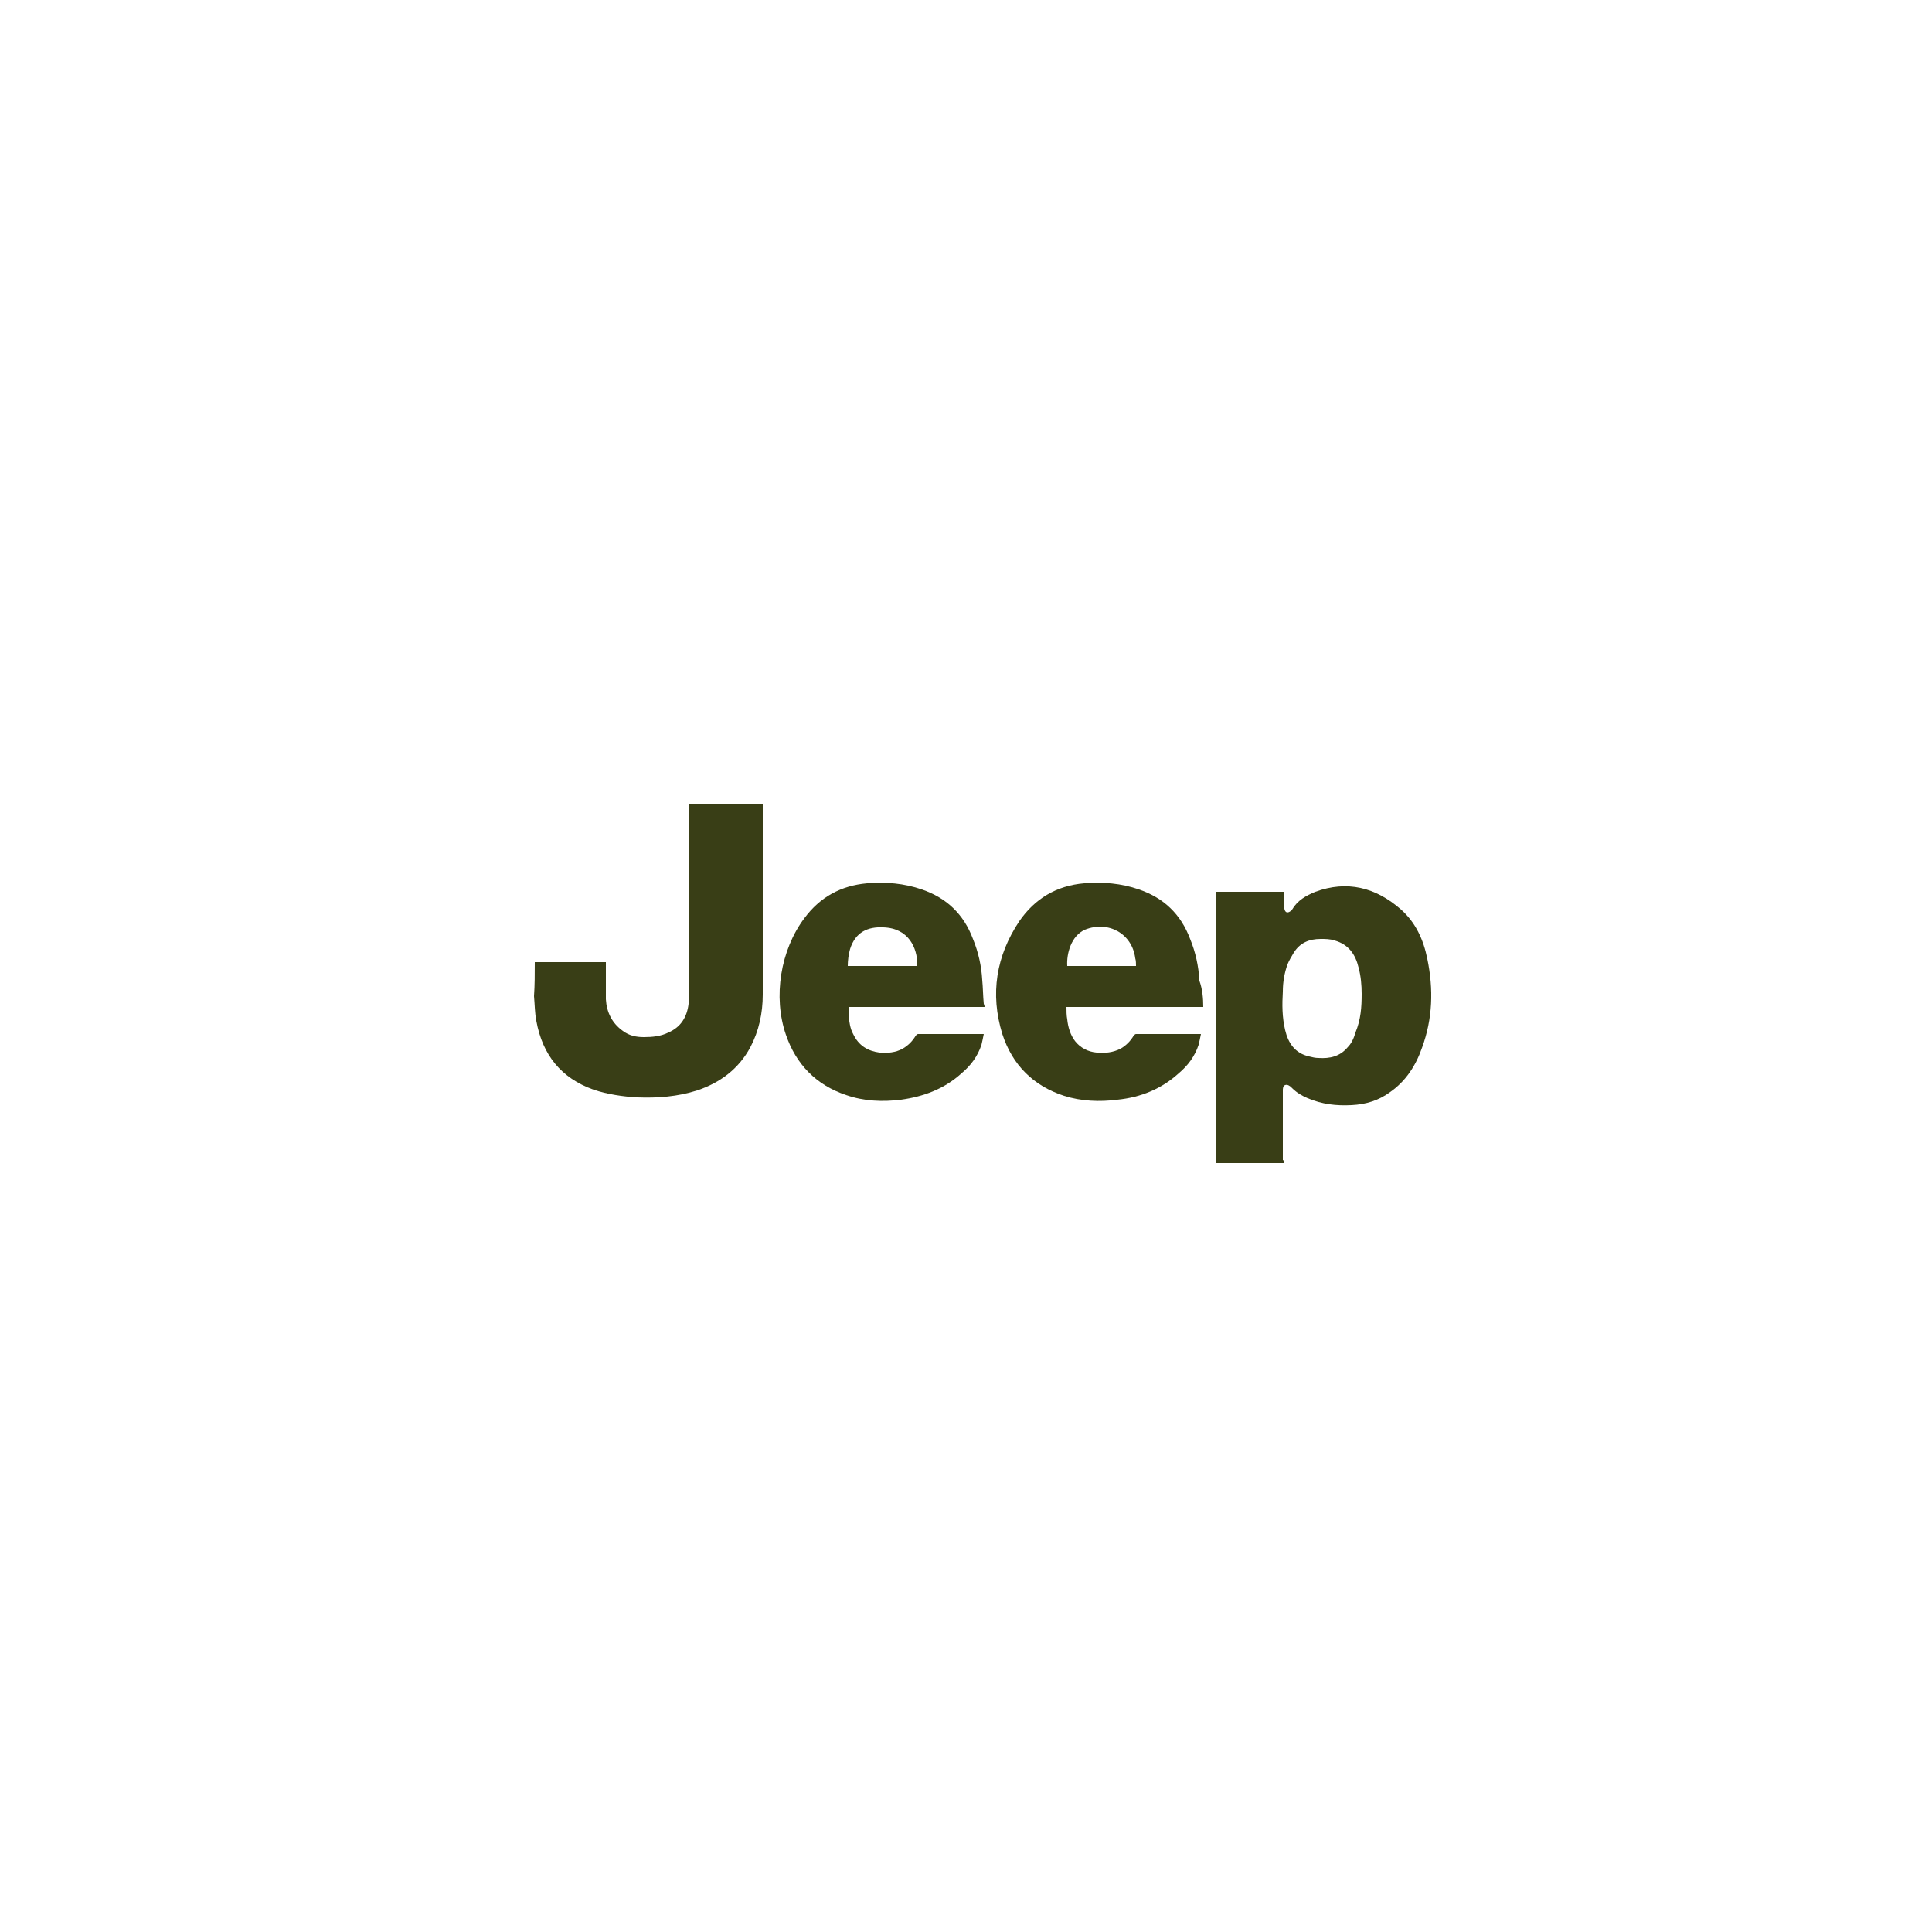 <?xml version="1.0" encoding="utf-8"?>
<!-- Generator: Adobe Illustrator 23.0.1, SVG Export Plug-In . SVG Version: 6.00 Build 0)  -->
<svg version="1.1" id="Layer_1" xmlns="http://www.w3.org/2000/svg" xmlns:xlink="http://www.w3.org/1999/xlink" x="0px" y="0px"
	 viewBox="0 0 250 250" style="enable-background:new 0 0 250 250;" xml:space="preserve">
<style type="text/css">
	.st0{fill:#393E16;}
</style>
<g>
	<path class="st0" d="M166.2,150.5c-3,0-5.9,0-8.8,0c0-11.7,0-23.4,0-35.1c2.9,0,5.8,0,8.7,0c0,0.4,0,0.8,0,1.2c0,0.3,0,0.7,0.1,1
		c0.1,0.5,0.4,0.6,0.8,0.3c0.1-0.1,0.2-0.1,0.2-0.2c0.7-1.2,1.8-1.8,3-2.3c4.1-1.5,7.8-0.6,11.1,2.3c1.9,1.7,2.9,3.9,3.4,6.4
		c0.8,3.9,0.7,7.7-0.7,11.5c-0.8,2.3-2.1,4.3-4.1,5.7c-1.5,1.1-3.1,1.6-5,1.7c-2,0.1-3.8-0.1-5.7-0.9c-0.7-0.3-1.4-0.7-2-1.3
		c0,0-0.1-0.1-0.1-0.1c-0.2-0.2-0.5-0.4-0.8-0.3c-0.3,0.1-0.3,0.5-0.3,0.7c0,3,0,6,0,9C166.2,150.2,166.2,150.3,166.2,150.5z
		 M176.2,128.6c0-1.1-0.1-2.3-0.4-3.4c-0.4-1.7-1.3-3-3.1-3.5c-0.6-0.2-1.2-0.2-1.8-0.2c-1.5,0-2.7,0.5-3.5,1.8
		c-0.3,0.5-0.6,1-0.8,1.5c-0.4,1.1-0.6,2.3-0.6,3.5c-0.1,1.7-0.1,3.3,0.3,5c0.4,1.7,1.3,3,3.1,3.4c0.4,0.1,0.8,0.2,1.2,0.2
		c1.5,0.1,2.8-0.2,3.8-1.4c0.5-0.5,0.8-1.2,1-1.9C176.1,131.9,176.2,130.3,176.2,128.6z"/>
	<path class="st0" d="M69.2,124.5c3.1,0,6.1,0,9.2,0c0,0.1,0,0.2,0,0.4c0,1.5,0,3,0,4.4c0.1,1.7,0.8,3.1,2.2,4.1
		c0.8,0.6,1.7,0.8,2.7,0.8c1.1,0,2.2-0.1,3.2-0.6c1.6-0.7,2.4-2,2.6-3.7c0.1-0.4,0.1-0.8,0.1-1.2c0-8.1,0-16.2,0-24.3
		c0-0.1,0-0.3,0-0.4c3.2,0,6.3,0,9.5,0c0,0.1,0,0.2,0,0.3c0,8.1,0,16.3,0,24.4c0,2.4-0.5,4.7-1.6,6.8c-1.5,2.8-3.9,4.6-6.9,5.6
		c-2.5,0.8-5.1,1-7.7,0.9c-1.9-0.1-3.9-0.4-5.7-1c-4.2-1.5-6.6-4.5-7.4-8.9c-0.2-1-0.2-2.1-0.3-3.2C69.2,127.5,69.2,126,69.2,124.5z
		"/>
	<path class="st0" d="M155.7,130.3c-5.9,0-11.8,0-17.7,0c0,0.5,0,1.1,0.1,1.6c0.1,1,0.4,2,1,2.8c0.7,0.9,1.7,1.4,2.8,1.5
		c1.1,0.1,2.1,0,3.1-0.5c0.7-0.4,1.3-1,1.7-1.7c0.1-0.1,0.2-0.2,0.3-0.2c2.7,0,5.5,0,8.2,0c0,0,0.1,0,0.2,0c-0.1,0.5-0.2,1-0.3,1.4
		c-0.5,1.5-1.4,2.7-2.6,3.7c-2.2,2-4.9,3.1-7.9,3.4c-2.3,0.3-4.7,0.2-6.9-0.5c-4-1.3-6.7-4-8-8c-1.6-5.2-0.8-10.1,2.2-14.6
		c2-2.9,4.8-4.6,8.4-4.9c2.4-0.2,4.8,0,7.1,0.8c3.2,1.1,5.4,3.2,6.6,6.4c0.7,1.7,1.1,3.5,1.2,5.4C155.6,128,155.7,129.2,155.7,130.3
		z M138.1,125c3,0,5.9,0,8.9,0c0-0.3,0-0.7-0.1-1c-0.4-3.2-3.5-4.9-6.5-3.7C138.6,121.1,138,123.4,138.1,125z"/>
	<path class="st0" d="M127.4,130.3c-5.9,0-11.7,0-17.6,0c0,0.4,0,0.7,0,1.1c0.1,0.8,0.2,1.7,0.6,2.4c0.7,1.5,1.9,2.2,3.4,2.4
		c1,0.1,2.1,0,3-0.5c0.7-0.4,1.3-1,1.7-1.7c0.1-0.1,0.2-0.2,0.3-0.2c2.8,0,5.5,0,8.3,0c0,0,0.1,0,0.2,0c-0.1,0.5-0.2,1-0.3,1.4
		c-0.5,1.5-1.4,2.7-2.6,3.7c-2.2,2-4.9,3-7.8,3.4c-2.4,0.3-4.8,0.2-7.1-0.6c-3.9-1.3-6.5-4-7.8-7.8c-1.7-4.9-0.7-11,2.4-15.1
		c2-2.7,4.7-4.2,8.1-4.5c2.4-0.2,4.8,0,7.1,0.8c3.2,1.1,5.4,3.2,6.6,6.4c0.7,1.7,1.1,3.5,1.2,5.3c0.1,1,0.1,2.1,0.2,3.1
		C127.4,130.1,127.4,130.2,127.4,130.3z M118.7,125c0-0.1,0-0.1,0-0.2c0-2.1-1.1-4.7-4.4-4.8c-2-0.1-3.6,0.6-4.3,2.8
		c-0.2,0.7-0.3,1.5-0.3,2.2C112.8,125,115.7,125,118.7,125z"/>
</g>
</svg>

